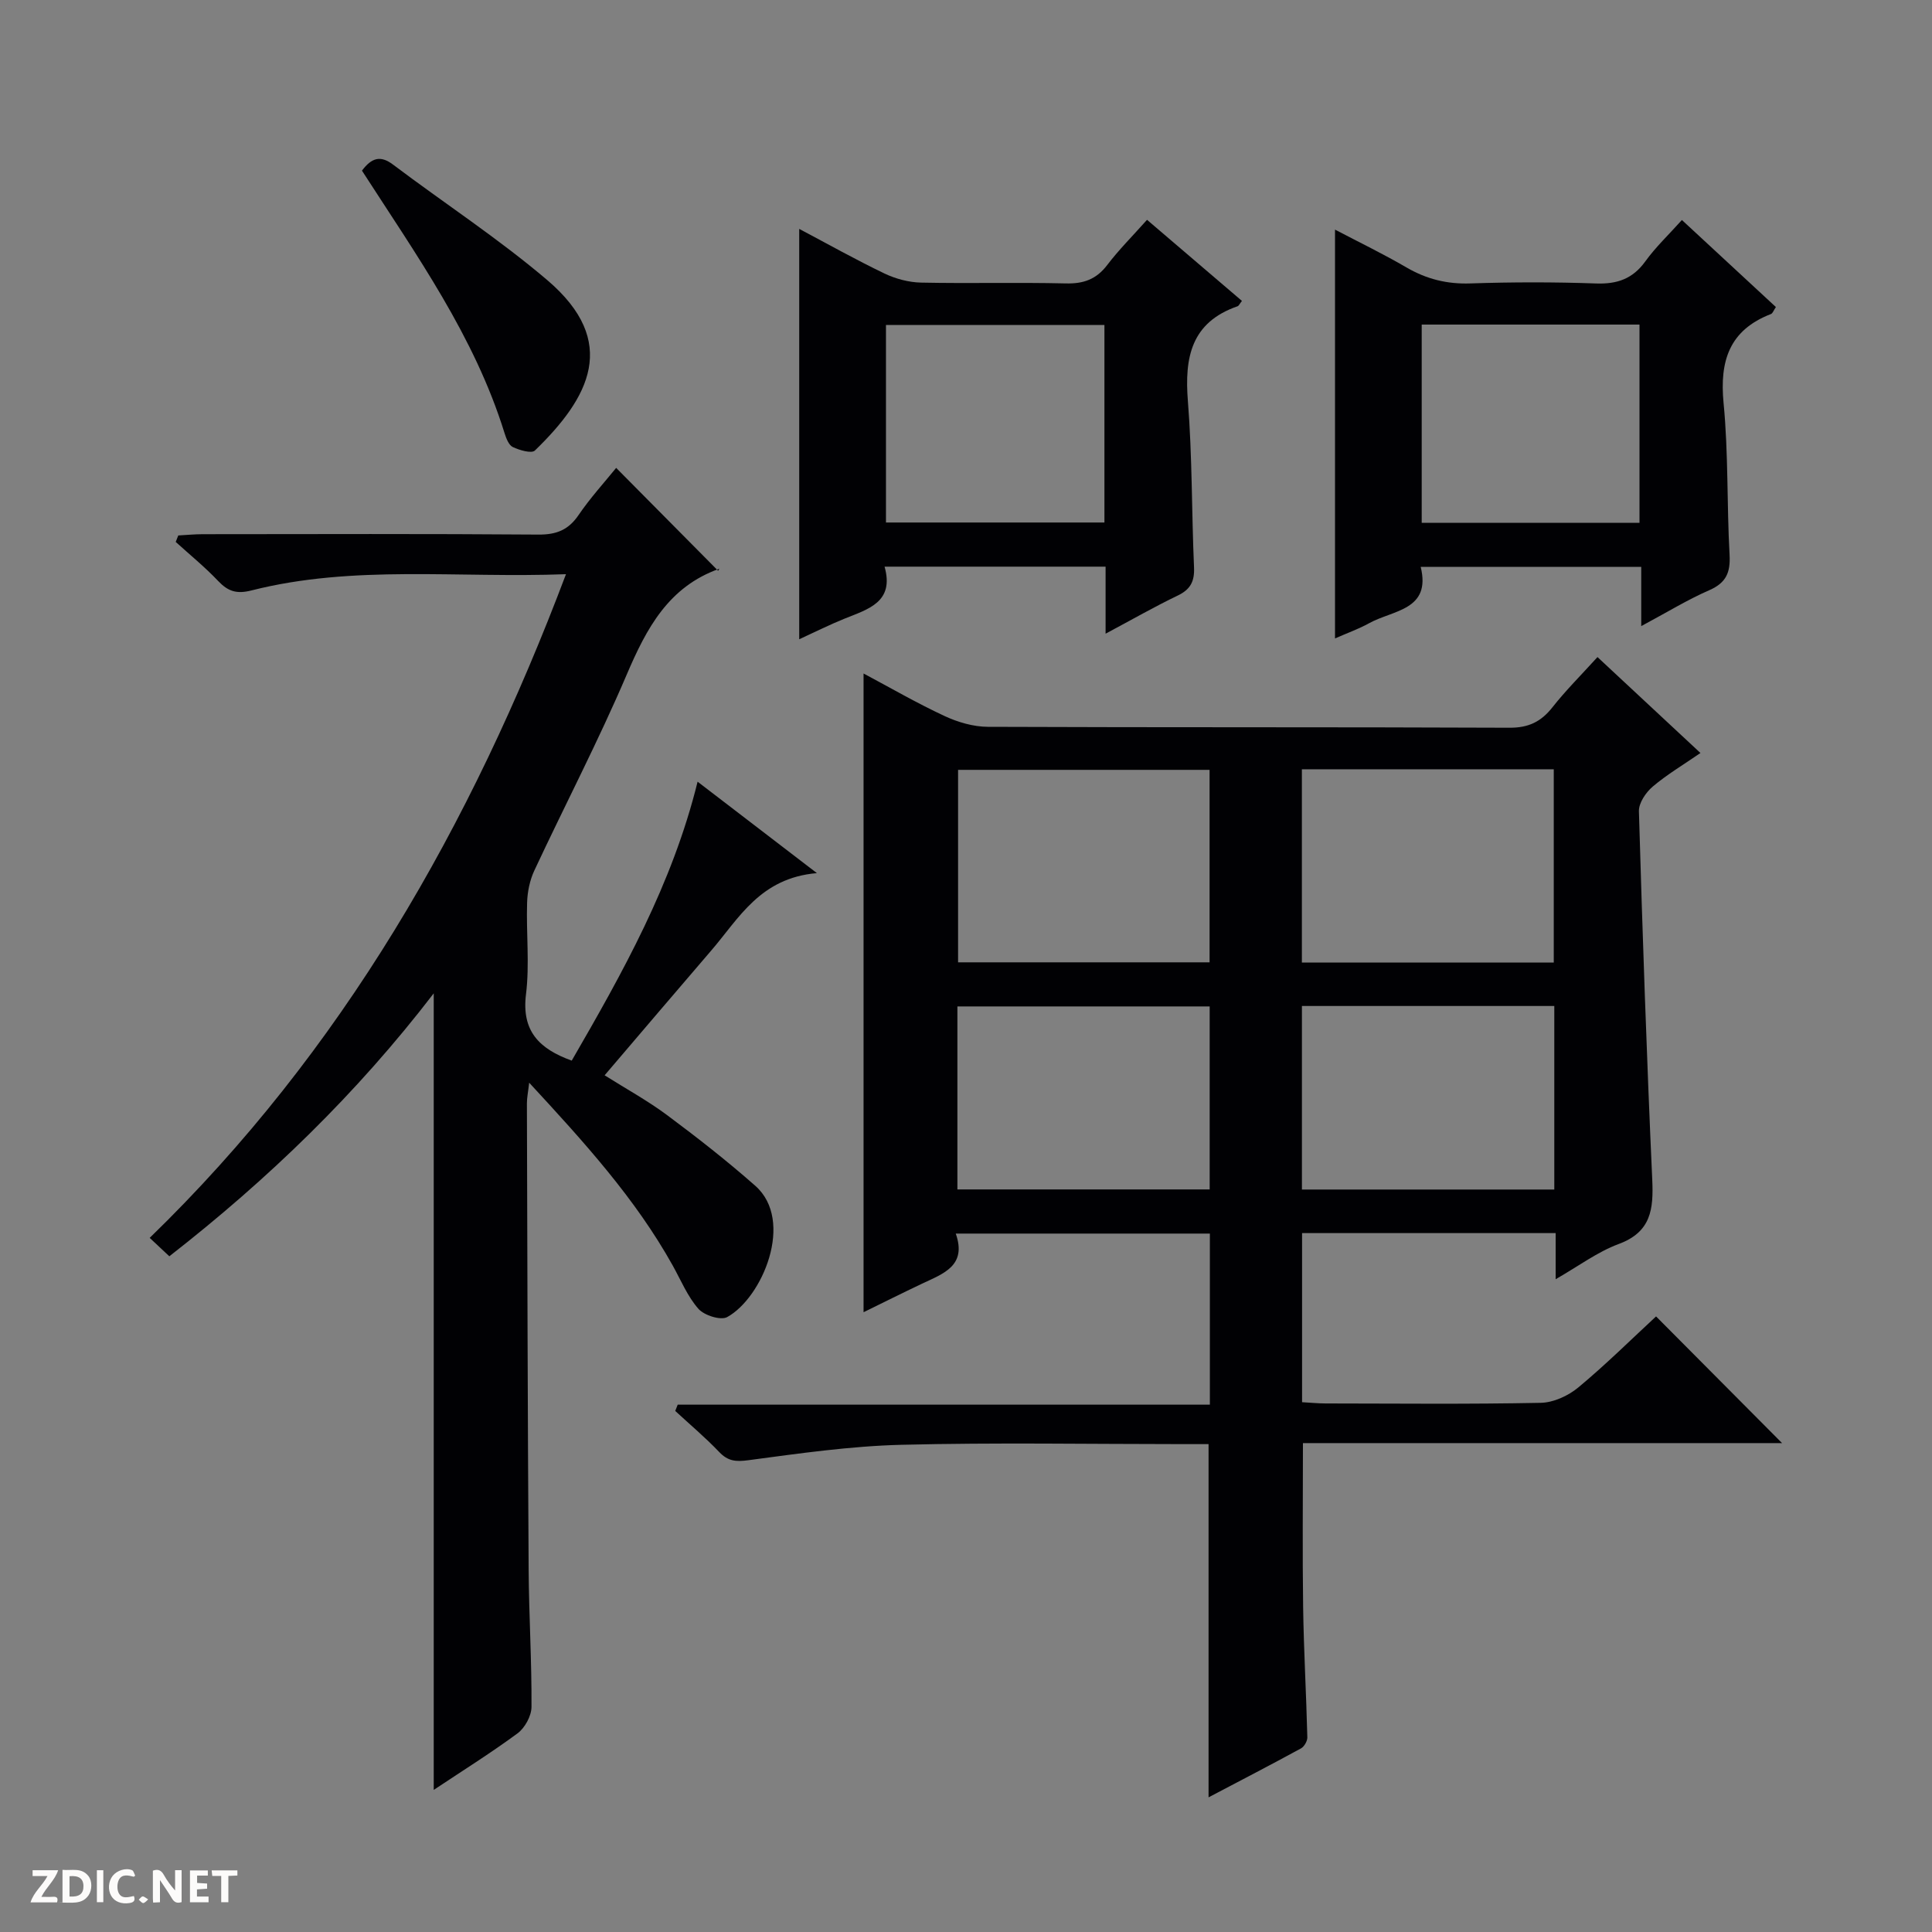 <svg enable-background="new 0 0 400 400" viewBox="0 0 400 400" xmlns="http://www.w3.org/2000/svg"><rect x="0" y="0" width="400" height="400" fill="#808080" stroke="none"/><g fill="#fcfbfa"><path d="m37.59 393.81c-.92.31-1.52.05-2-.78-.7-1.2-1.52-2.34-2.47-3.78v4.59c-.55.03-.95.05-1.41.07-.03-.37-.06-.64-.06-.91 0-1.91 0-3.81 0-5.7 1.13-.41 1.77-.03 2.29.91.62 1.11 1.38 2.14 2.31 3.19v-4.2h1.35v6.61z"/><path d="m12.94 393.88v-6.75c1.9.19 3.93-.54 5.37 1.29.8 1.01.78 2.88.03 3.97-1.37 1.97-3.4 1.51-6.4 1.49m2.45-1.22c2.04.12 2.92-.58 2.89-2.21-.03-1.51-.98-2.19-2.89-2z"/><path d="m11.81 393.87h-5.49c.68-2.18 2.47-3.48 3.51-5.45h-3.08v-1.21h5.29c-.71 2.13-2.44 3.48-3.47 5.51.86 0 1.63.04 2.39-.01.79-.05 1.14.21.85 1.16"/><path d="m39.33 393.86v-6.61h3.7v1.07h-2.22v1.52c.68.04 1.34.09 2.07.13v1.07c-.72.05-1.38.09-2.1.14v1.48h2.4v1.19h-3.85z"/><path d="m27.71 388.56c-1.15-.3-2.46-.61-3.1.64-.37.73-.41 1.93-.06 2.67.63 1.35 1.99.93 3.17.68.35.94-.01 1.32-.93 1.46-1.62.25-3.05-.27-3.76-1.48-.73-1.24-.6-3.03.31-4.17.88-1.11 2.71-1.7 4-1.16.32.13.44.74.65 1.12-.1.08-.19.16-.28.24"/><path d="m49.15 387.24v1.07c-.59.02-1.17.05-1.87.08v5.44h-1.48v-5.44h-1.85c-.05-.4-.08-.73-.13-1.15z"/><path d="m20.06 387.21h1.33v6.62h-1.33z"/><path d="m30.68 393.25c-.39.38-.8.79-1.05.76-.32-.05-.6-.45-.9-.7.26-.24.51-.64.8-.67.29-.04.62.3 1.15.61"/></g><path d="m330.74 136.04c7.17 6.68 13.97 13.01 21.32 19.86-3.56 2.46-6.95 4.46-9.9 6.97-1.41 1.2-2.89 3.39-2.84 5.09.74 25.43 1.61 50.87 2.76 76.28.28 6.1-.22 10.83-6.95 13.32-4.4 1.63-8.31 4.58-13.05 7.29 0-3.68 0-6.46 0-9.55-17.58 0-34.84 0-52.5 0v35.01c1.68.09 3.3.26 4.92.26 14.83.02 29.66.17 44.49-.13 2.65-.05 5.71-1.46 7.79-3.19 5.75-4.78 11.08-10.07 16.09-14.7 8.82 8.87 17.56 17.65 26.09 26.23-32.3 0-65.74 0-99.2 0 0 11.79-.12 22.89.04 33.98.13 8.98.65 17.95.87 26.93.02.77-.64 1.93-1.32 2.3-6.24 3.4-12.55 6.67-19.13 10.13 0-24.5 0-48.49 0-73.13-1.59 0-3.36 0-5.13 0-19.5 0-39-.35-58.48.14-10.58.27-21.15 1.79-31.66 3.19-2.61.35-4.23.21-6.05-1.7-2.86-3-6.05-5.68-9.1-8.5.17-.43.34-.87.51-1.3h110.18c0-12.18 0-23.59 0-35.42-17.27 0-34.63 0-52.61 0 2.35 6.68-2.59 8.29-6.98 10.37-4.16 1.97-8.27 4.03-12.11 5.91 0-44.06 0-87.9 0-132.24 5.43 2.89 10.98 6.11 16.78 8.81 2.75 1.28 5.96 2.22 8.96 2.23 35.99.15 71.99.03 107.98.19 3.93.02 6.52-1.22 8.88-4.2 2.76-3.51 5.96-6.69 9.35-10.43zm-61.2 23.23v40.02h52.15c0-13.51 0-26.72 0-40.02-17.53 0-34.76 0-52.15 0zm-19.11 39.97c0-13.57 0-26.78 0-39.85-17.64 0-34.87 0-52.07 0v39.85zm71.37 9.04c-17.66 0-34.89 0-52.25 0v38h52.25c0-12.74 0-25.16 0-38zm-123.58 37.98h52.23c0-12.88 0-25.42 0-37.89-17.61 0-34.85 0-52.23 0z" fill="#010104"/><path d="m89.8 370.58c0-55.17 0-109.69 0-164.92-15.96 20.8-34.3 38.5-54.74 54.44-1.4-1.31-2.58-2.42-4.07-3.81 39.85-38.66 66.52-85.29 86.19-137.41-22.42.85-43.97-2-65.1 3.36-3.1.79-4.87.2-6.92-1.96-2.73-2.88-5.83-5.4-8.78-8.08.18-.45.36-.89.53-1.34 1.69-.09 3.38-.26 5.06-.26 23.16-.02 46.33-.1 69.49.08 3.73.03 6.22-.95 8.33-4.05 2.42-3.55 5.35-6.76 7.78-9.76 7.05 7.12 14 14.12 21.11 21.3.38-.66.34-.45.23-.41-10.49 3.72-15.05 12.3-19.15 21.9-5.87 13.75-12.81 27.04-19.14 40.59-.94 2.02-1.42 4.4-1.49 6.64-.2 6.33.54 12.74-.23 18.98-.93 7.58 2.69 11.27 9.47 13.72 10.52-18.18 20.82-36.5 26.06-57.75 7.92 6.07 15.61 11.96 24.7 18.93-11.75 1-16.13 9.35-21.87 16.02-7.27 8.45-14.49 16.95-22.08 25.84 4.43 2.79 8.89 5.24 12.93 8.24 6.26 4.66 12.42 9.48 18.27 14.64 8.2 7.25 1.44 23.2-5.83 27.18-1.34.73-4.74-.35-5.94-1.7-2.25-2.55-3.62-5.9-5.31-8.94-7.76-13.93-18.38-25.6-29.74-37.89-.22 1.98-.48 3.15-.47 4.33.09 32.16.16 64.31.36 96.47.06 9.48.65 18.96.59 28.44-.01 1.87-1.37 4.35-2.9 5.48-5.58 4.11-11.49 7.8-17.34 11.7z" fill="#010104"/><path d="m228.9 131.2c0-5.04 0-9.31 0-13.88-15.25 0-30.15 0-45.76 0 2.08 7.36-3.42 8.8-8.37 10.8-3.04 1.23-5.98 2.71-9.3 4.23 0-28.45 0-56.41 0-84.96 5.97 3.16 11.72 6.39 17.66 9.24 2.3 1.1 5.01 1.82 7.55 1.88 9.99.21 19.99-.07 29.98.17 3.67.09 6.31-.84 8.57-3.8 2.4-3.16 5.24-5.99 8.25-9.37 6.68 5.71 13.17 11.25 19.65 16.79-.49.61-.64 1.02-.91 1.11-9.61 3.33-11 10.59-10.28 19.64.91 11.43.77 22.93 1.27 34.4.13 2.88-.71 4.57-3.35 5.84-4.77 2.29-9.38 4.93-14.96 7.91zm-45.47-63.91v40.89h45.23c0-13.85 0-27.28 0-40.89-15.19 0-30.08 0-45.23 0z" fill="#010104"/><path d="m339.8 129.63c0-4.67 0-8.29 0-12.27-15.23 0-30.12 0-45.66 0 2.21 9-5.74 8.93-10.68 11.67-2.14 1.19-4.48 2.01-7.06 3.15 0-28.25 0-56.05 0-84.64 5.02 2.63 10.01 5.04 14.79 7.83 4.16 2.42 8.41 3.48 13.26 3.31 8.65-.29 17.33-.3 25.98.01 4.38.16 7.6-.95 10.22-4.58 2.12-2.94 4.8-5.47 7.57-8.56 6.6 6.11 13 12.04 19.46 18.02-.48.7-.66 1.3-1.01 1.44-8.63 3.33-10.67 9.7-9.82 18.46 1.01 10.41.66 20.94 1.24 31.39.2 3.65-.69 5.79-4.17 7.32-4.52 1.97-8.76 4.58-14.12 7.45zm-45.45-62.43v41.05h45.09c0-13.89 0-27.44 0-41.05-15.17 0-29.96 0-45.09 0z" fill="#010104"/><path d="m74.94 35.33c1.99-2.65 3.81-3.24 6.45-1.24 10.61 8 21.8 15.3 31.9 23.89 15.02 12.79 8.74 24.36-2.54 35.29-.7.68-3.2-.06-4.59-.72-.85-.41-1.38-1.86-1.72-2.94-6.2-19.97-18.22-36.78-29.5-54.28z" fill="#010104"/></svg>